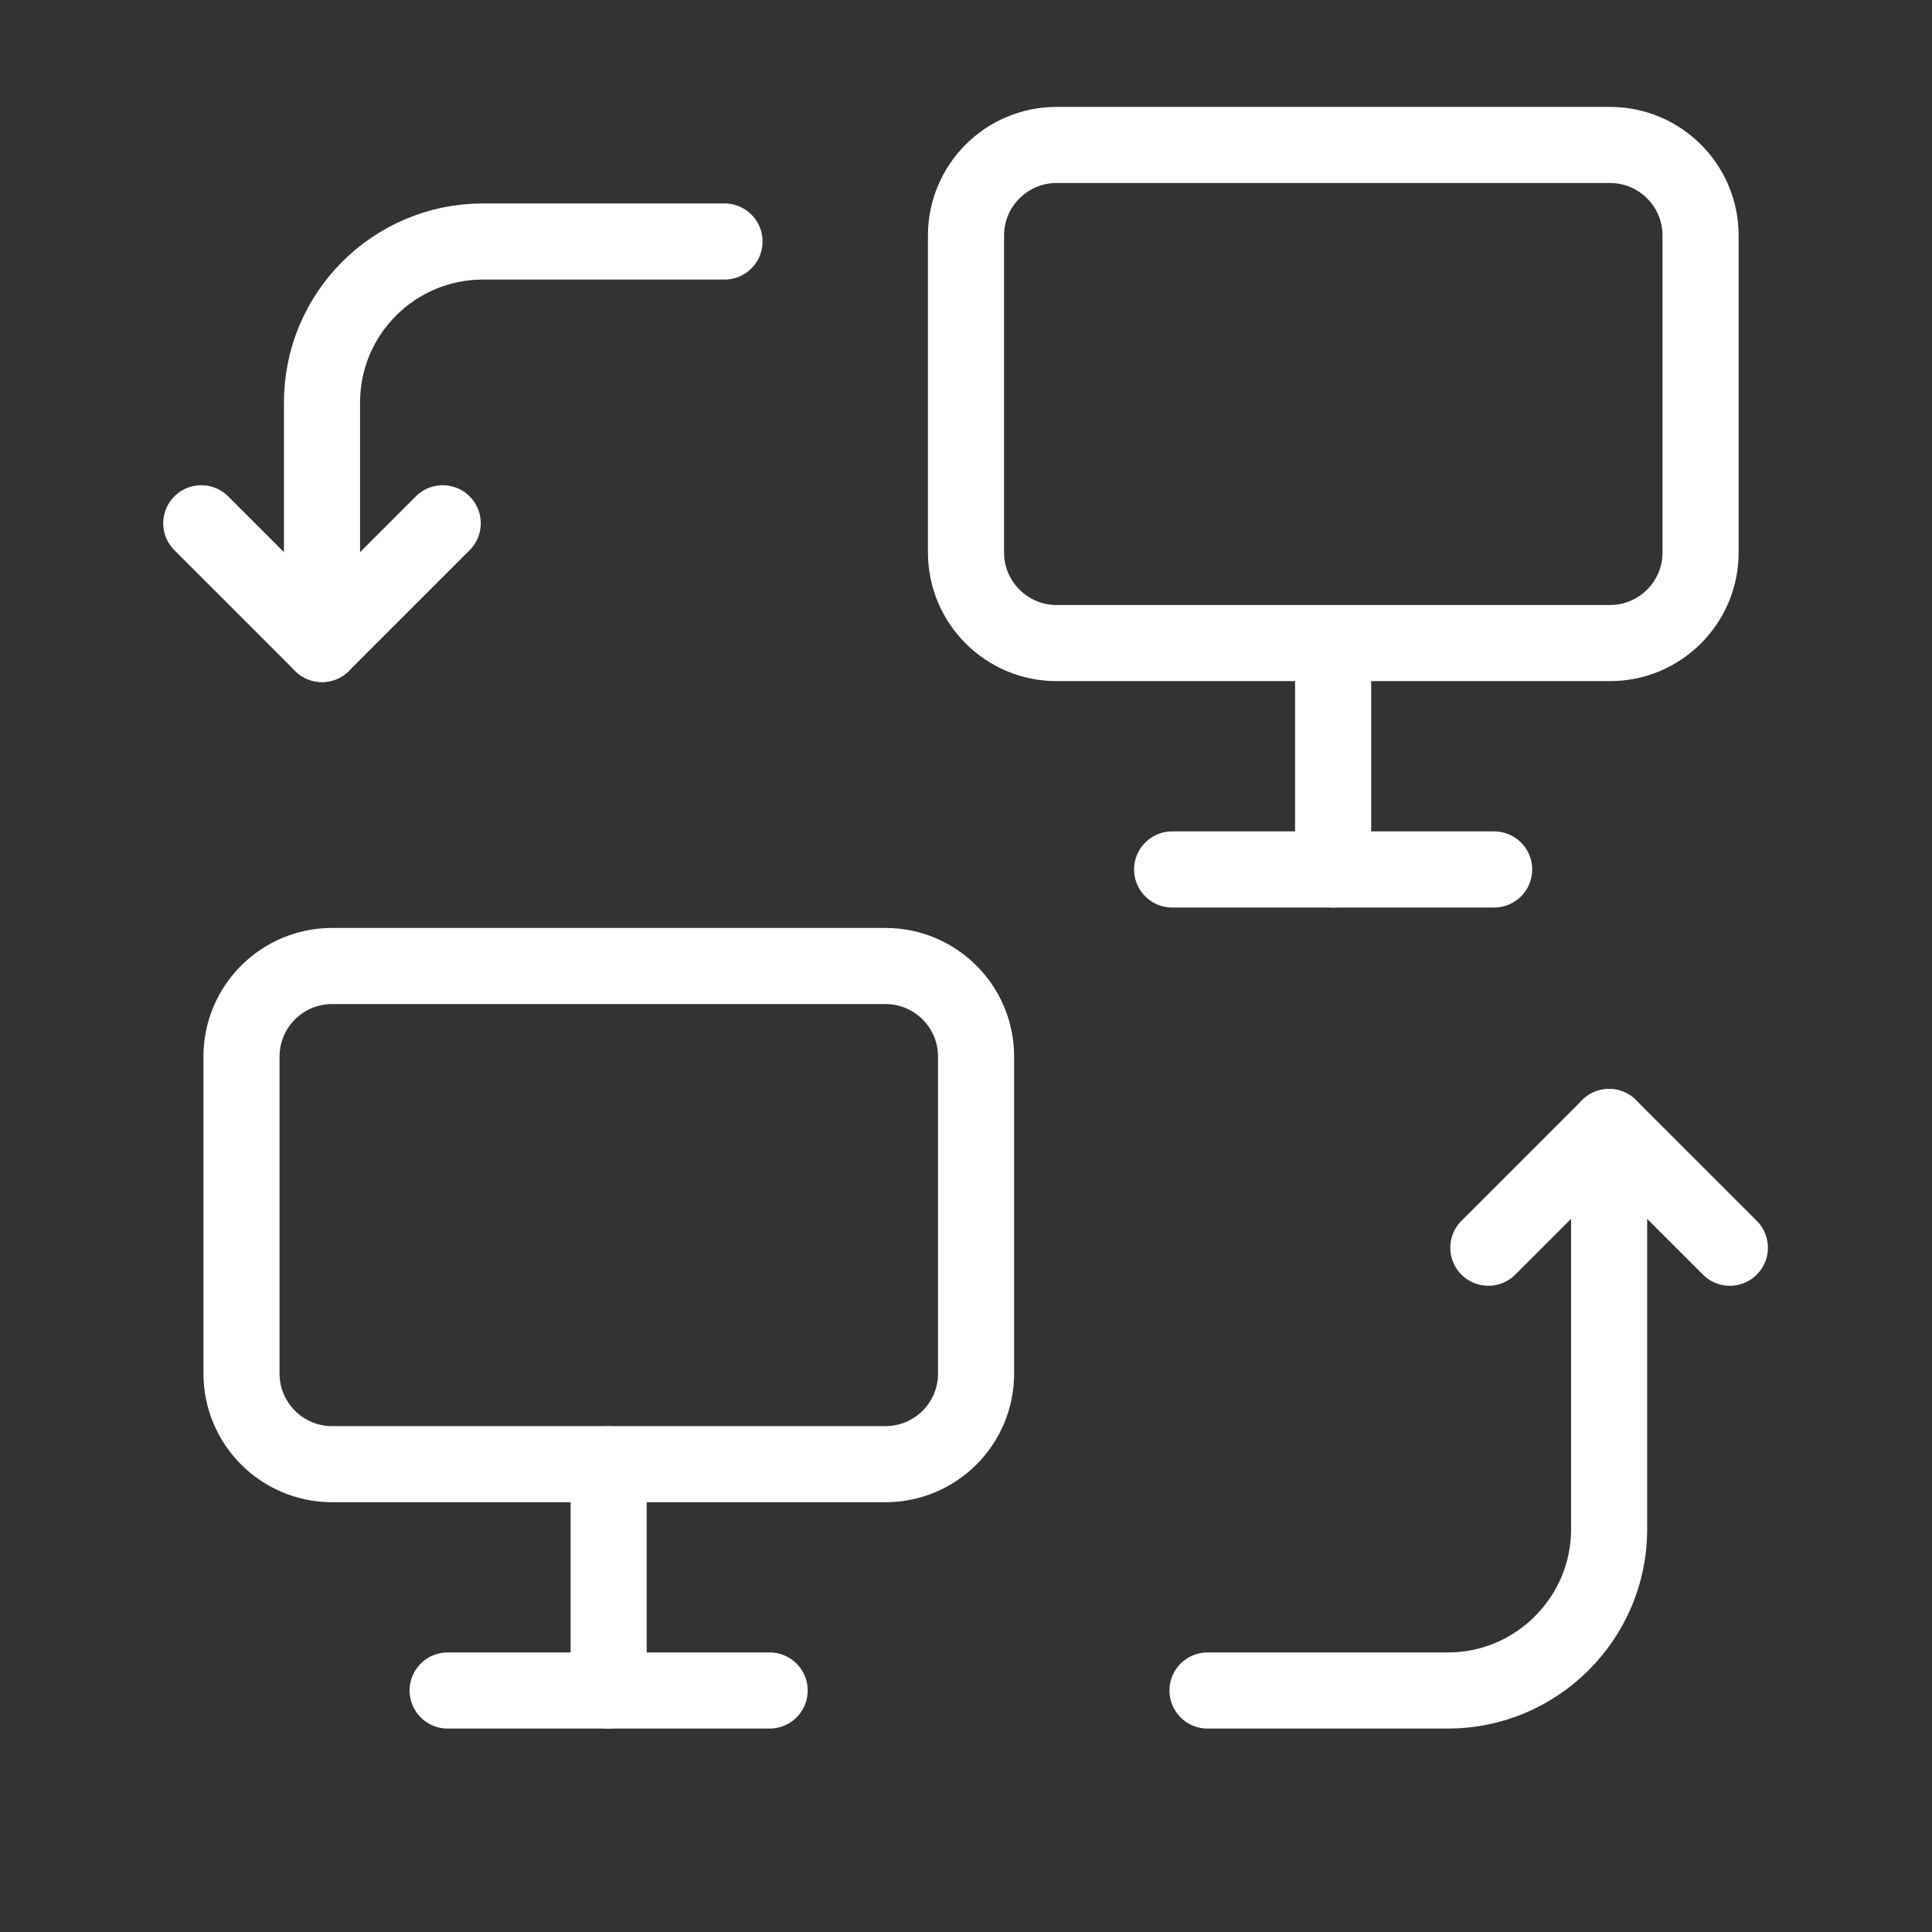<svg width="33" height="33" viewBox="0 0 33 33" fill="none" xmlns="http://www.w3.org/2000/svg">
<rect x="0" y="0" width="33" height="33" fill="#333333" stroke="none"/>
<path d="M29.547 21.312L27.484 19.25L25.422 21.312" stroke="white" stroke-width="1.3" stroke-linecap="round" stroke-linejoin="round"/>
<path d="M3.438 8.938L5.5 11L7.562 8.938" stroke="white" stroke-width="1.3" stroke-linecap="round" stroke-linejoin="round"/>
<path d="M5.5 11V6.875C5.5 5.356 6.731 4.125 8.25 4.125H12.375" stroke="white" stroke-width="1.3" stroke-linecap="round" stroke-linejoin="round"/>
<path d="M27.485 19.25V26.125C27.485 27.637 26.247 28.875 24.735 28.875H20.625" stroke="white" stroke-width="1.3" stroke-linecap="round" stroke-linejoin="round"/>
<path fill-rule="evenodd" clip-rule="evenodd" d="M4.125 23.46V18.047C4.125 17.193 4.818 16.5 5.672 16.5H15.125C15.979 16.5 16.672 17.193 16.672 18.047V23.462C16.672 24.316 15.979 25.009 15.125 25.009H5.672C4.818 25.009 4.125 24.316 4.125 23.46Z" stroke="white" stroke-width="1.3" stroke-linecap="round" stroke-linejoin="round"/>
<path d="M10.396 25.012V28.875" stroke="white" stroke-width="1.3" stroke-linecap="round" stroke-linejoin="round"/>
<path d="M7.646 28.875H13.146" stroke="white" stroke-width="1.3" stroke-linecap="round" stroke-linejoin="round"/>
<path fill-rule="evenodd" clip-rule="evenodd" d="M16.5 9.436V4.022C16.5 3.169 17.193 2.476 18.047 2.476H27.5C28.354 2.476 29.047 3.169 29.047 4.022V9.437C29.047 10.291 28.354 10.984 27.5 10.984H18.047C17.193 10.984 16.5 10.291 16.5 9.436Z" stroke="white" stroke-width="1.3" stroke-linecap="round" stroke-linejoin="round"/>
<path d="M22.771 10.987V14.851" stroke="white" stroke-width="1.3" stroke-linecap="round" stroke-linejoin="round"/>
<path d="M20.021 14.851H25.521" stroke="white" stroke-width="1.3" stroke-linecap="round" stroke-linejoin="round"/>
</svg>
